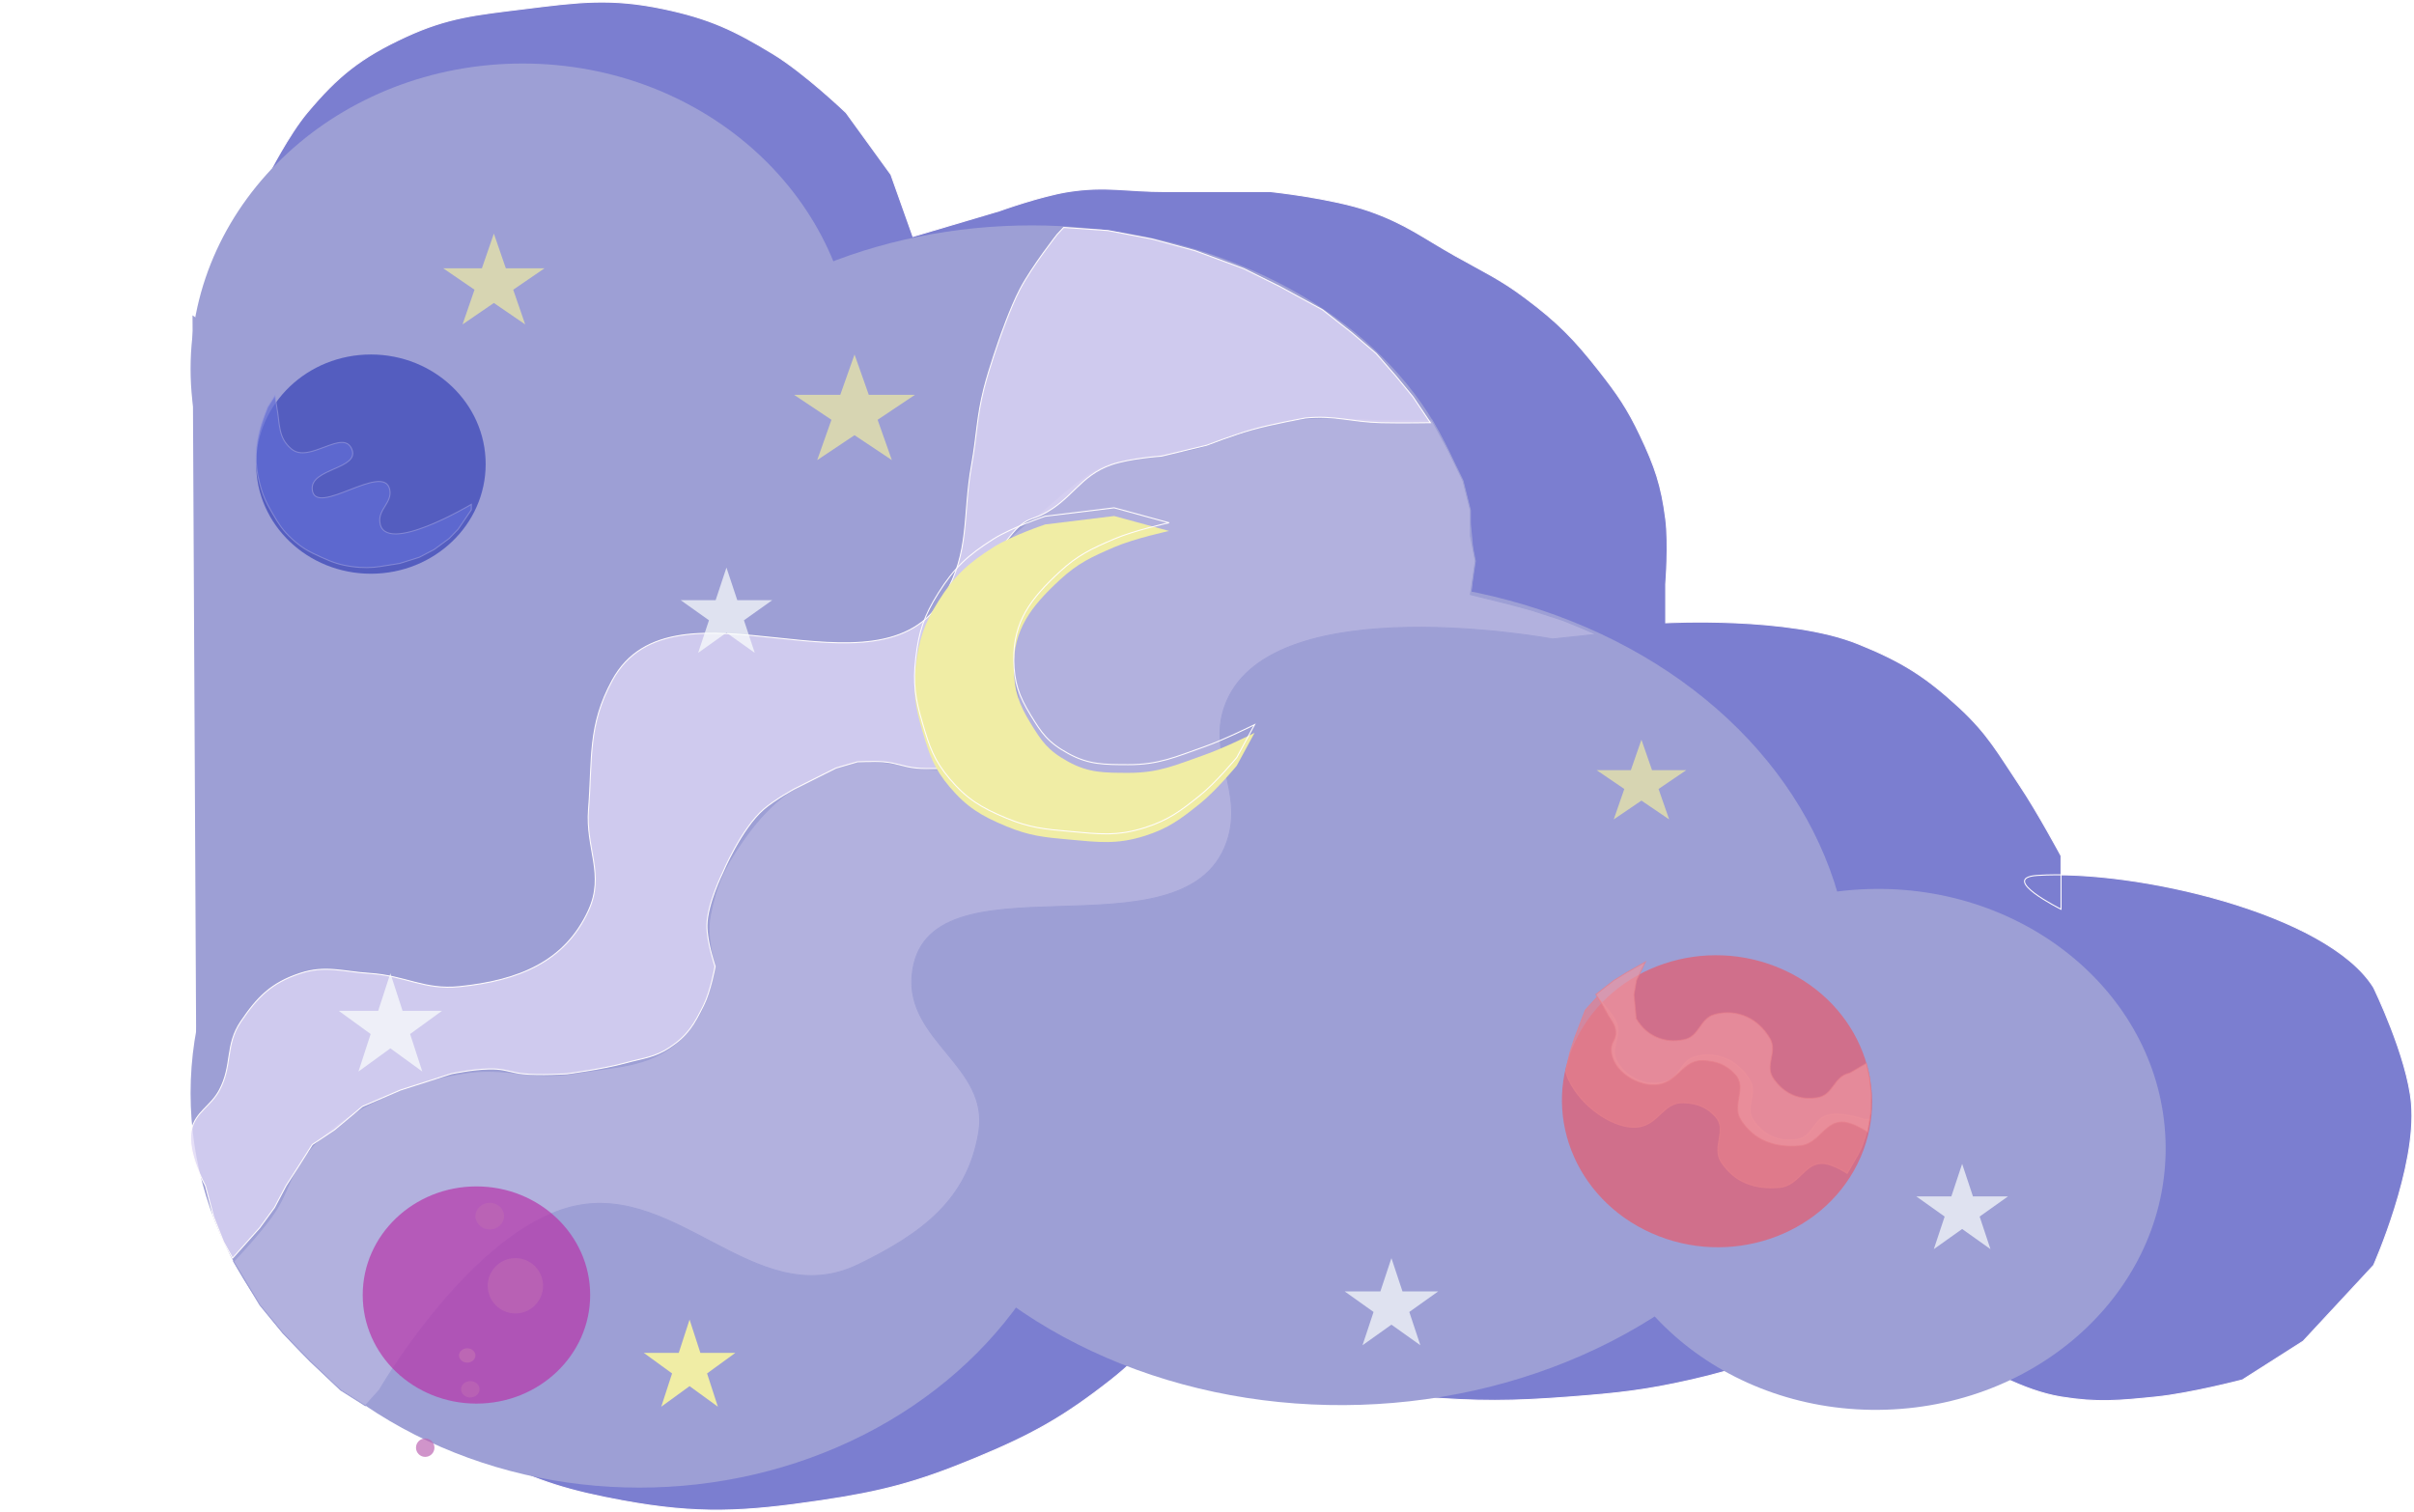 <svg width="1178" height="738" viewBox="0 0 1178 738" fill="none" xmlns="http://www.w3.org/2000/svg">
<path d="M149.904 54.962C140.827 65.799 131 85.186 131 85.186V568.03C131 568.03 132.685 602.742 142.171 622.812C148.466 636.131 153.735 643.061 163.653 654.549C173.771 666.268 180.864 671.906 193.299 681.751C210.158 695.1 220.247 702.37 240.13 711.976C263.298 723.169 277.843 727.621 303.717 732.378C340.671 739.171 363.157 737.876 400.388 732.378C430.534 727.926 447.468 723.387 475.146 711.976C503.462 700.302 518.828 691.74 542.171 673.439C558.127 660.93 579.12 637.925 579.12 637.925C579.12 637.925 613.433 668.133 635.404 673.439C657.375 678.745 670.285 679.941 692.977 681.751C721.384 684.018 737.6 683.925 766.016 681.751C789.375 679.964 802.601 678.579 825.307 673.439C849.005 668.075 861.55 662.758 884.169 654.549C900.83 648.502 926.274 637.925 926.274 637.925C926.274 637.925 969.733 675.885 1005.76 681.751C1023.53 684.645 1034.1 683.576 1052.02 681.765L1052.16 681.751C1068.9 680.059 1094.27 673.439 1094.27 673.439L1123.91 654.549L1158.28 617.523C1158.28 617.523 1179.49 569.952 1176.76 538.56C1174.76 515.604 1158.28 481.889 1158.28 481.889C1137.42 448.304 1055.25 427.454 1005.76 426.939V417.661C1005.76 417.661 994.292 396.298 985.565 383.28C975.144 367.732 970.097 358.17 955.92 345.121C939.549 330.053 927.955 322.759 906.51 314.14C872.826 300.602 812.848 303.939 812.848 303.939V285.049C812.848 285.049 814.428 265.627 812.848 253.313C810.743 236.911 807.611 227.727 800.388 212.509C794.163 199.395 789.372 192.449 780.195 180.773C768.158 165.46 760.211 157.288 744.104 145.259C731.858 136.112 723.679 132.472 710.162 124.857C694.071 115.79 685.802 109.137 668.057 102.944C650.15 96.694 619.937 93.498 619.937 93.498H568.379C550.091 93.498 539.563 90.708 521.548 93.498C507.861 95.619 487.606 102.944 487.606 102.944L445.501 115.411L434.759 85.186L412.848 54.962C412.848 54.962 392.707 35.679 377.187 26.248C358.272 14.754 346.226 9.046 323.911 4.335C298.588 -1.011 282.794 0.953 257.497 4.099L255.597 4.335C232.553 7.196 218.662 8.417 198.025 17.936C175.945 28.121 164.734 37.255 149.904 54.962Z" fill="#7B7ED0"/>
<path d="M131 85.186C131 85.186 140.827 65.799 149.904 54.962C164.734 37.255 175.945 28.121 198.025 17.936C218.662 8.417 232.553 7.196 255.597 4.335C282.017 1.055 297.96 -1.144 323.911 4.335C346.226 9.046 358.272 14.754 377.187 26.248C392.707 35.679 412.848 54.962 412.848 54.962L434.759 85.186L445.501 115.411L487.606 102.944C487.606 102.944 507.861 95.619 521.548 93.498C539.563 90.708 550.091 93.498 568.379 93.498C588.514 93.498 619.937 93.498 619.937 93.498C619.937 93.498 650.15 96.694 668.057 102.944C685.802 109.137 694.071 115.79 710.162 124.857C723.679 132.472 731.858 136.112 744.104 145.259C760.211 157.288 768.158 165.46 780.195 180.773C789.372 192.449 794.163 199.395 800.388 212.509C807.611 227.727 810.743 236.911 812.848 253.313C814.428 265.627 812.848 285.049 812.848 285.049V303.939C812.848 303.939 872.826 300.602 906.51 314.14C927.955 322.759 939.549 330.053 955.92 345.121C970.097 358.17 975.144 367.732 985.565 383.28C994.291 396.298 1005.76 417.661 1005.76 417.661V443.73C1005.76 443.73 975.218 428.515 994.11 427.239C1041.12 424.064 1135.68 445.503 1158.28 481.889C1158.28 481.889 1174.76 515.604 1176.76 538.561C1179.49 569.952 1158.28 617.523 1158.28 617.523L1123.91 654.549C1112.33 661.926 1105.84 666.062 1094.27 673.439C1094.27 673.439 1068.9 680.059 1052.16 681.751C1034.16 683.571 1023.58 684.652 1005.76 681.751C969.733 675.885 926.274 637.925 926.274 637.925C926.274 637.925 900.83 648.502 884.169 654.549C861.55 662.758 849.005 668.075 825.308 673.439C802.601 678.579 789.375 679.964 766.016 681.751C737.6 683.925 721.384 684.018 692.977 681.751C670.285 679.941 657.375 678.745 635.404 673.439C613.433 668.133 579.12 637.925 579.12 637.925C579.12 637.925 558.127 660.93 542.171 673.439C518.828 691.74 503.462 700.302 475.146 711.976C447.468 723.387 430.534 727.926 400.388 732.378C363.157 737.876 340.671 739.171 303.717 732.378C277.843 727.621 263.298 723.169 240.13 711.976C220.247 702.37 210.158 695.1 193.299 681.751C180.864 671.906 173.771 666.268 163.653 654.549C153.735 643.061 148.466 636.131 142.171 622.812C132.685 602.742 131 568.03 131 568.03V85.186Z" stroke="#FFFCFC" stroke-width="0.5"/>
<ellipse cx="215.5" cy="164" rx="215.5" ry="164" transform="matrix(-1 0 0 1 719 110)" fill="#9D9FD5"/>
<ellipse cx="246.637" cy="201.449" rx="246.637" ry="201.449" transform="matrix(-0.999 0.032 0.035 0.999 896.231 275.196)" fill="#9D9FD5"/>
<ellipse cx="140.954" cy="127.166" rx="140.954" ry="127.166" transform="matrix(-0.999 0.032 0.035 0.999 1052.29 429.384)" fill="#9D9FD5"/>
<ellipse cx="219" cy="192.5" rx="219" ry="192.5" transform="matrix(-1 0 0 1 531 341)" fill="#9D9FD5"/>
<ellipse cx="162" cy="149" rx="162" ry="149" transform="matrix(-1 0 0 1 417 31)" fill="#9D9FD5"/>
<path d="M376.334 356.973L93.946 153.881L95.999 562.599L376.334 356.973Z" fill="#9D9FD5"/>
<g opacity="0.7" filter="url(#filter0_d_18_7)">
<ellipse cx="56" cy="53.5" rx="56" ry="53.5" transform="matrix(-1 0 0 1 237 169)" fill="#3542B7"/>
</g>
<g opacity="0.7" filter="url(#filter1_d_18_7)">
<path d="M769.331 502.839C751.635 538.373 767.976 580.881 805.831 597.782C843.685 614.684 888.718 599.579 906.415 564.044C924.112 528.51 907.77 486.002 869.916 469.101C832.061 452.2 787.028 467.305 769.331 502.839Z" fill="#E65B6C"/>
</g>
<path d="M598.586 342.295C622.301 286.602 757.704 311.844 757.704 311.844L779 309.561L770.964 306.135L762.526 302.709L747.257 297.761L736.006 294.716L717.523 290.149L719.934 273.782L717.523 261.602V249.041L713.906 234.577L706.674 219.733L698.637 204.889H694.619H673.725C673.725 204.889 647.875 202.889 631.535 204.889C610.562 207.454 592.725 217.652 579.701 219.733L546.35 225.062C533.326 227.143 522.107 237.896 508.982 249.041C499.472 257.117 492.092 260.832 486.882 271.879C480.161 286.129 484.971 296.342 486.882 311.844C488.675 326.385 500.426 334.44 495.722 348.385C492.328 358.446 486.443 362.834 477.64 369.319C455.894 385.339 432.486 364.025 407.323 374.648C386.071 383.619 374.676 392.757 361.918 411.188C353.274 423.676 349.538 431.906 346.65 446.586C344.034 459.884 350.351 468.159 346.65 481.223C343.885 490.982 341.4 496.66 334.595 504.441C320.055 521.067 302.401 520.142 279.949 523.853C259.08 527.303 246.55 520.285 225.704 523.853C207.733 526.929 197.386 529.778 181.505 538.317C168.482 545.319 161.055 549.957 151.369 560.774C141.331 571.983 141.256 581.765 132.483 593.888C125.985 602.869 114 615.584 114 615.584L126.858 636.899L138.109 650.602L151.369 664.304L166.236 678.387L178.29 686L185.121 678.387C185.121 678.387 226.731 606.583 273.921 590.463C328.202 571.92 367.66 642.102 418.976 617.107C450.248 601.875 472.279 585.32 477.64 552.4C482.826 520.565 442.125 507.984 445.094 475.894C450.821 413.981 577.672 470.097 598.586 411.188C607.64 385.687 587.962 367.246 598.586 342.295Z" fill="#B2B1DE" stroke="#9D9FD5" stroke-width="0.5"/>
<path d="M497.814 140.99C503.629 129.948 515.867 114.417 515.867 114.417L519.076 111L540.74 112.518L562.403 116.694L583.264 122.389L606.933 131.12L624.585 139.851L645.446 151.24L659.487 162.249L671.522 172.499L681.151 183.508L689.575 193.758L698 206.285C698 206.285 683.327 206.514 673.93 206.285C659.49 205.934 651.387 202.583 637.022 204.008C637.022 204.008 620.955 206.857 610.945 209.702C602.164 212.198 588.881 217.294 588.881 217.294L566.816 222.609C566.816 222.609 551.459 223.615 542.344 226.785C526.815 232.185 523.276 243.77 508.646 251.081C505.114 252.846 502.64 253.021 499.419 255.257C496.291 257.427 494.985 259.196 492.599 262.09C489.144 266.279 487.425 268.91 485.378 273.858C483.159 279.219 482.673 282.547 482.168 288.284C481.329 297.813 483.973 303.111 485.378 312.58C487.762 328.654 500.495 339.169 492.599 353.579C490.435 357.527 488.552 359.41 485.378 362.69C481.475 366.721 474.145 371.801 474.145 371.801L463.714 374.838C463.714 374.838 453.658 375.438 447.266 374.838C440.906 374.24 437.586 372.325 431.219 371.801C426.225 371.39 418.382 371.801 418.382 371.801L407.951 374.838L387.491 385.088C387.491 385.088 377.865 390.422 372.648 394.958C361.568 404.591 352.589 426.087 352.589 426.087C352.589 426.087 345.13 441.198 344.967 451.522C344.84 459.517 348.978 471.642 348.978 471.642C348.978 471.642 346.797 483.645 343.362 490.623C338.876 499.734 335.594 505.328 326.914 511.122C319.542 516.043 313.911 516.324 305.25 518.715C294.366 521.719 276.767 524.029 276.767 524.029C276.767 524.029 263.507 524.954 255.104 524.029C250.037 523.472 247.352 522.121 242.266 521.752C233.624 521.123 220.201 524.029 220.201 524.029L195.329 532.001L176.875 539.974L163.235 551.362L152.403 558.575L146.385 568.066L139.565 578.695L133.949 589.325L126.728 599.195L113.489 614L109.076 606.028L104.262 593.88L100.25 578.695C100.25 578.695 90.915 562.068 93.43 551.362C95.515 542.492 102.74 540.112 107.07 532.001C113.553 519.859 109.762 510.059 117.501 498.595C125.514 486.724 132.326 479.687 146.385 475.058C158.963 470.917 167.199 474.211 180.485 475.058C197.729 476.158 207.03 483.27 224.213 481.512C253.041 478.562 275.647 469.475 287.198 444.309C295.311 426.631 285.666 414.176 287.198 394.958C289.183 370.046 286.71 354.134 298.832 331.94C328.824 277.025 429.025 345.485 460.505 291.321C473.594 268.8 469.591 252.123 474.145 226.785C476.749 212.295 476.567 203.881 480.162 189.582C482.583 179.953 487.785 165.286 487.785 165.286C487.785 165.286 493.013 150.107 497.814 140.99Z" fill="#DED6F4" fill-opacity="0.78" stroke="#FFFCFC" stroke-width="0.5"/>
<path d="M336.5 644L331.224 660.238H314.15L327.963 670.274L322.687 686.512L336.5 676.476L350.313 686.512L345.037 670.274L358.85 660.238H341.776L336.5 644Z" fill="#F0EDA5"/>
<path opacity="0.7" d="M190.5 475L184.55 493.311H165.297L180.873 504.628L174.924 522.939L190.5 511.622L206.076 522.939L200.127 504.628L215.703 493.311H196.45L190.5 475Z" fill="#FBFFFD"/>
<path opacity="0.7" d="M417 173L410.04 192.693H387.517L405.739 204.864L398.779 224.557L417 212.386L435.221 224.557L428.261 204.864L446.483 192.693H423.96L417 173Z" fill="#F0EDA5"/>
<path opacity="0.7" d="M354.5 277L349.224 292.893H332.15L345.963 302.715L340.687 318.607L354.5 308.785L368.313 318.607L363.037 302.715L376.85 292.893H359.776L354.5 277Z" fill="#FBFFFD"/>
<path opacity="0.7" d="M957.5 568L952.224 583.893H935.15L948.963 593.715L943.687 609.607L957.5 599.785L971.313 609.607L966.037 593.715L979.85 583.893H962.776L957.5 568Z" fill="#FBFFFD"/>
<path opacity="0.7" d="M679 614L673.612 630.238H656.175L670.281 640.274L664.893 656.512L679 646.476L693.107 656.512L687.719 640.274L701.825 630.238H684.388L679 614Z" fill="#FBFFFD"/>
<path opacity="0.7" d="M241 114L235.163 130.929L216.273 130.929L231.555 141.392L225.718 158.321L241 147.858L256.282 158.321L250.445 141.392L265.727 130.929L246.837 130.929L241 114Z" fill="#F0EDA5"/>
<path opacity="0.7" d="M801 361L795.836 375.856H779.126L792.645 385.038L787.481 399.894L801 390.712L814.519 399.894L809.355 385.038L822.874 375.856H806.164L801 361Z" fill="#F0EDA5"/>
<path opacity="0.7" d="M892.706 543.939C899.13 542.603 909.728 546.227 909.728 546.227L912.363 546.278L910.655 553.472L908.721 559.316L906.647 563.618L901.402 572.662C901.402 572.662 895.095 568.521 890.427 567.918C880.708 566.661 878.251 578.606 868.487 579.496C856.294 580.608 846.422 577.01 839.953 567.161C835.052 559.698 843.189 551.393 837.017 544.829C832.632 540.164 828.24 538.508 821.653 538.187C811.949 537.714 809.629 548.228 800.079 549.923C790.528 551.619 776.145 543.561 768.423 532.063C764.216 525.801 764.072 522.808 764.072 522.808L766.078 513.693L768.423 506.478L773.604 492.972L779.291 486.664C779.291 486.664 786.654 493.846 788.813 499.026C791.662 505.861 785.338 511.375 789.025 517.841C793.8 526.215 802.657 530.157 812.437 527.962C819.924 526.281 819.816 517.601 827.224 515.631C838.262 512.697 848.337 517.7 853.929 527.176C857.854 533.828 851.257 540.21 855.604 546.623C860.609 554.006 868.072 557.531 877.187 555.953C884.888 554.62 884.82 545.58 892.706 543.939Z" fill="#E67F8C" stroke="#E67F8C" stroke-width="0.5"/>
<path opacity="0.7" d="M887.027 535.647C894.768 534.347 894.709 525.29 902.636 523.682L910.766 518.959L912.282 525.895L913.127 534.212L912.903 542.901L911.351 552.496C911.351 552.496 905.014 548.318 900.323 547.693C890.556 546.39 888.075 558.345 878.26 559.193C866.004 560.252 856.086 556.603 849.594 546.707C844.674 539.209 852.861 530.926 846.664 524.322C842.261 519.63 837.849 517.951 831.228 517.6C821.476 517.082 819.134 527.604 809.533 529.26C799.933 530.915 786.175 522.895 786.239 512.001C786.259 508.679 788.633 507.085 788.464 503.766C788.26 499.772 786.035 497.945 784.152 494.357C782.249 490.729 778.772 485.319 778.772 485.319L787.365 478.602L793.715 474.673L802.904 469.47L801.394 472.578L798.584 478.363L797.355 485.463L798.454 497.07C803.245 505.481 812.144 509.47 821.975 507.315C829.502 505.665 829.402 496.969 836.849 495.03C847.946 492.14 858.067 497.197 863.679 506.715C867.618 513.396 860.98 519.76 865.343 526.203C870.367 533.622 877.865 537.187 887.027 535.647Z" fill="#EF96A1" stroke="#E67F8C" stroke-width="0.5"/>
<path opacity="0.7" d="M142.316 219.189C135.583 213.662 136.649 207.001 135.076 198.693C134.658 196.484 134.237 193 134.237 193L130.631 198.693C130.631 198.693 127.737 205.747 126.63 210.459C125.601 214.838 125.125 217.36 125.021 221.846C124.896 227.214 125.312 230.288 126.63 235.51C128.198 241.723 129.78 245.112 133.065 250.691C136.073 255.799 137.904 258.746 142.316 262.837C147.168 267.335 150.661 269.195 156.796 271.946C162.317 274.422 165.635 275.661 171.678 276.501C176.962 277.235 181.584 277.094 185.354 276.501L195.007 274.983L204.66 271.946L211.9 268.151L219.14 262.837L223.565 258.282L227.184 252.969L230 248.794V246.137C230 246.137 187.364 271.623 185.354 254.867C184.582 248.432 191.488 245.282 190.18 238.925C187.356 225.197 153.807 252.846 152.372 238.925C151.294 228.467 175.729 228.971 171.678 219.189C167.491 209.077 150.982 226.302 142.316 219.189Z" fill="#616DD6" stroke="#9396DB" stroke-width="0.5"/>
<g opacity="0.7" filter="url(#filter2_d_18_7)">
<ellipse cx="55.5" cy="53" rx="55.5" ry="53" transform="matrix(-1 0 0 1 288 575)" fill="#B735AA"/>
</g>
<ellipse opacity="0.7" cx="7" cy="6.5" rx="7" ry="6.5" transform="matrix(-1 0 0 1 246 587)" fill="#BC67B4"/>
<ellipse opacity="0.7" cx="4.5" cy="4" rx="4.5" ry="4" transform="matrix(-1 0 0 1 234 674)" fill="#BC67B4"/>
<circle opacity="0.7" cx="4.5" cy="4.5" r="4.5" transform="matrix(-1 0 0 1 212 702)" fill="#BC67B4"/>
<ellipse cx="4" cy="3.5" rx="4" ry="3.5" transform="matrix(-1 0 0 1 232 658)" fill="#BC67B4"/>
<circle opacity="0.7" cx="13.5" cy="13.5" r="13.5" transform="matrix(-1 0 0 1 265 614)" fill="#BC67B4"/>
<g filter="url(#filter3_i_18_7)">
<path d="M543.688 247.829L570.496 255.129C570.496 255.129 553.671 258.749 543.688 263.048C532.507 267.865 525.931 270.903 517.146 279.033C502.985 292.14 494.446 303.344 494.713 322.092C494.869 333.04 497.148 339.553 502.955 349.021C508.233 357.626 511.187 362.178 521.251 367.706C531.315 373.234 538.843 373.133 550.478 373.177C565.44 373.233 573.639 369.382 587.665 364.45C597.578 360.965 612.22 353.644 612.22 353.644L603.512 369.699C603.512 369.699 593.37 381.991 585.321 388.399C576.057 395.774 570.382 400.152 558.898 403.847C545.046 408.304 536.1 407.004 521.664 405.719C509.454 404.633 502.248 403.898 491.138 399.292C478.794 394.174 471.832 389.943 463.489 380.14C455.765 371.064 453.542 364.34 450.229 353.128C446.651 341.016 445.419 333.591 446.892 320.984C448.391 308.16 450.861 300.649 457.925 289.392C465.59 277.179 472.183 271.01 484.806 263.048C493.843 257.348 510.042 251.942 510.042 251.942L543.688 247.829Z" fill="#F0EDA5"/>
</g>
<path d="M543.688 247.829L570.496 255.129C570.496 255.129 553.671 258.749 543.688 263.048C532.507 267.865 525.931 270.903 517.146 279.033C502.985 292.14 494.446 303.344 494.713 322.092C494.869 333.04 497.148 339.553 502.955 349.021C508.233 357.626 511.187 362.178 521.251 367.706C531.315 373.234 538.843 373.133 550.478 373.177C565.44 373.233 573.639 369.382 587.665 364.45C597.578 360.965 612.22 353.644 612.22 353.644L603.512 369.699C603.512 369.699 593.37 381.991 585.321 388.399C576.057 395.774 570.382 400.152 558.898 403.847C545.046 408.304 536.1 407.004 521.664 405.719C509.454 404.633 502.248 403.898 491.138 399.292C478.794 394.174 471.832 389.943 463.489 380.14C455.765 371.064 453.542 364.34 450.229 353.128C446.651 341.016 445.419 333.591 446.892 320.984C448.391 308.16 450.861 300.649 457.925 289.392C465.59 277.179 472.183 271.01 484.806 263.048C493.843 257.348 510.042 251.942 510.042 251.942L543.688 247.829Z" stroke="#FFFCFC" stroke-width="0.5"/>
<defs>
<filter id="filter0_d_18_7" x="121" y="169" width="120" height="115" filterUnits="userSpaceOnUse" color-interpolation-filters="sRGB">
<feFlood flood-opacity="0" result="BackgroundImageFix"/>
<feColorMatrix in="SourceAlpha" type="matrix" values="0 0 0 0 0 0 0 0 0 0 0 0 0 0 0 0 0 0 127 0" result="hardAlpha"/>
<feOffset dy="4"/>
<feGaussianBlur stdDeviation="2"/>
<feComposite in2="hardAlpha" operator="out"/>
<feColorMatrix type="matrix" values="0 0 0 0 0 0 0 0 0 0 0 0 0 0 0 0 0 0 0.25 0"/>
<feBlend mode="normal" in2="BackgroundImageFix" result="effect1_dropShadow_18_7"/>
<feBlend mode="normal" in="SourceGraphic" in2="effect1_dropShadow_18_7" result="shape"/>
</filter>
<filter id="filter1_d_18_7" x="758.193" y="462.177" width="159.36" height="150.529" filterUnits="userSpaceOnUse" color-interpolation-filters="sRGB">
<feFlood flood-opacity="0" result="BackgroundImageFix"/>
<feColorMatrix in="SourceAlpha" type="matrix" values="0 0 0 0 0 0 0 0 0 0 0 0 0 0 0 0 0 0 127 0" result="hardAlpha"/>
<feOffset dy="4"/>
<feGaussianBlur stdDeviation="2"/>
<feComposite in2="hardAlpha" operator="out"/>
<feColorMatrix type="matrix" values="0 0 0 0 0 0 0 0 0 0 0 0 0 0 0 0 0 0 0.25 0"/>
<feBlend mode="normal" in2="BackgroundImageFix" result="effect1_dropShadow_18_7"/>
<feBlend mode="normal" in="SourceGraphic" in2="effect1_dropShadow_18_7" result="shape"/>
</filter>
<filter id="filter2_d_18_7" x="173" y="575" width="119" height="114" filterUnits="userSpaceOnUse" color-interpolation-filters="sRGB">
<feFlood flood-opacity="0" result="BackgroundImageFix"/>
<feColorMatrix in="SourceAlpha" type="matrix" values="0 0 0 0 0 0 0 0 0 0 0 0 0 0 0 0 0 0 127 0" result="hardAlpha"/>
<feOffset dy="4"/>
<feGaussianBlur stdDeviation="2"/>
<feComposite in2="hardAlpha" operator="out"/>
<feColorMatrix type="matrix" values="0 0 0 0 0 0 0 0 0 0 0 0 0 0 0 0 0 0 0.25 0"/>
<feBlend mode="normal" in2="BackgroundImageFix" result="effect1_dropShadow_18_7"/>
<feBlend mode="normal" in="SourceGraphic" in2="effect1_dropShadow_18_7" result="shape"/>
</filter>
<filter id="filter3_i_18_7" x="446.029" y="247.579" width="166.797" height="163.609" filterUnits="userSpaceOnUse" color-interpolation-filters="sRGB">
<feFlood flood-opacity="0" result="BackgroundImageFix"/>
<feBlend mode="normal" in="SourceGraphic" in2="BackgroundImageFix" result="shape"/>
<feColorMatrix in="SourceAlpha" type="matrix" values="0 0 0 0 0 0 0 0 0 0 0 0 0 0 0 0 0 0 127 0" result="hardAlpha"/>
<feOffset dy="4"/>
<feGaussianBlur stdDeviation="2"/>
<feComposite in2="hardAlpha" operator="arithmetic" k2="-1" k3="1"/>
<feColorMatrix type="matrix" values="0 0 0 0 0 0 0 0 0 0 0 0 0 0 0 0 0 0 0.25 0"/>
<feBlend mode="normal" in2="shape" result="effect1_innerShadow_18_7"/>
</filter>
</defs>
</svg>

